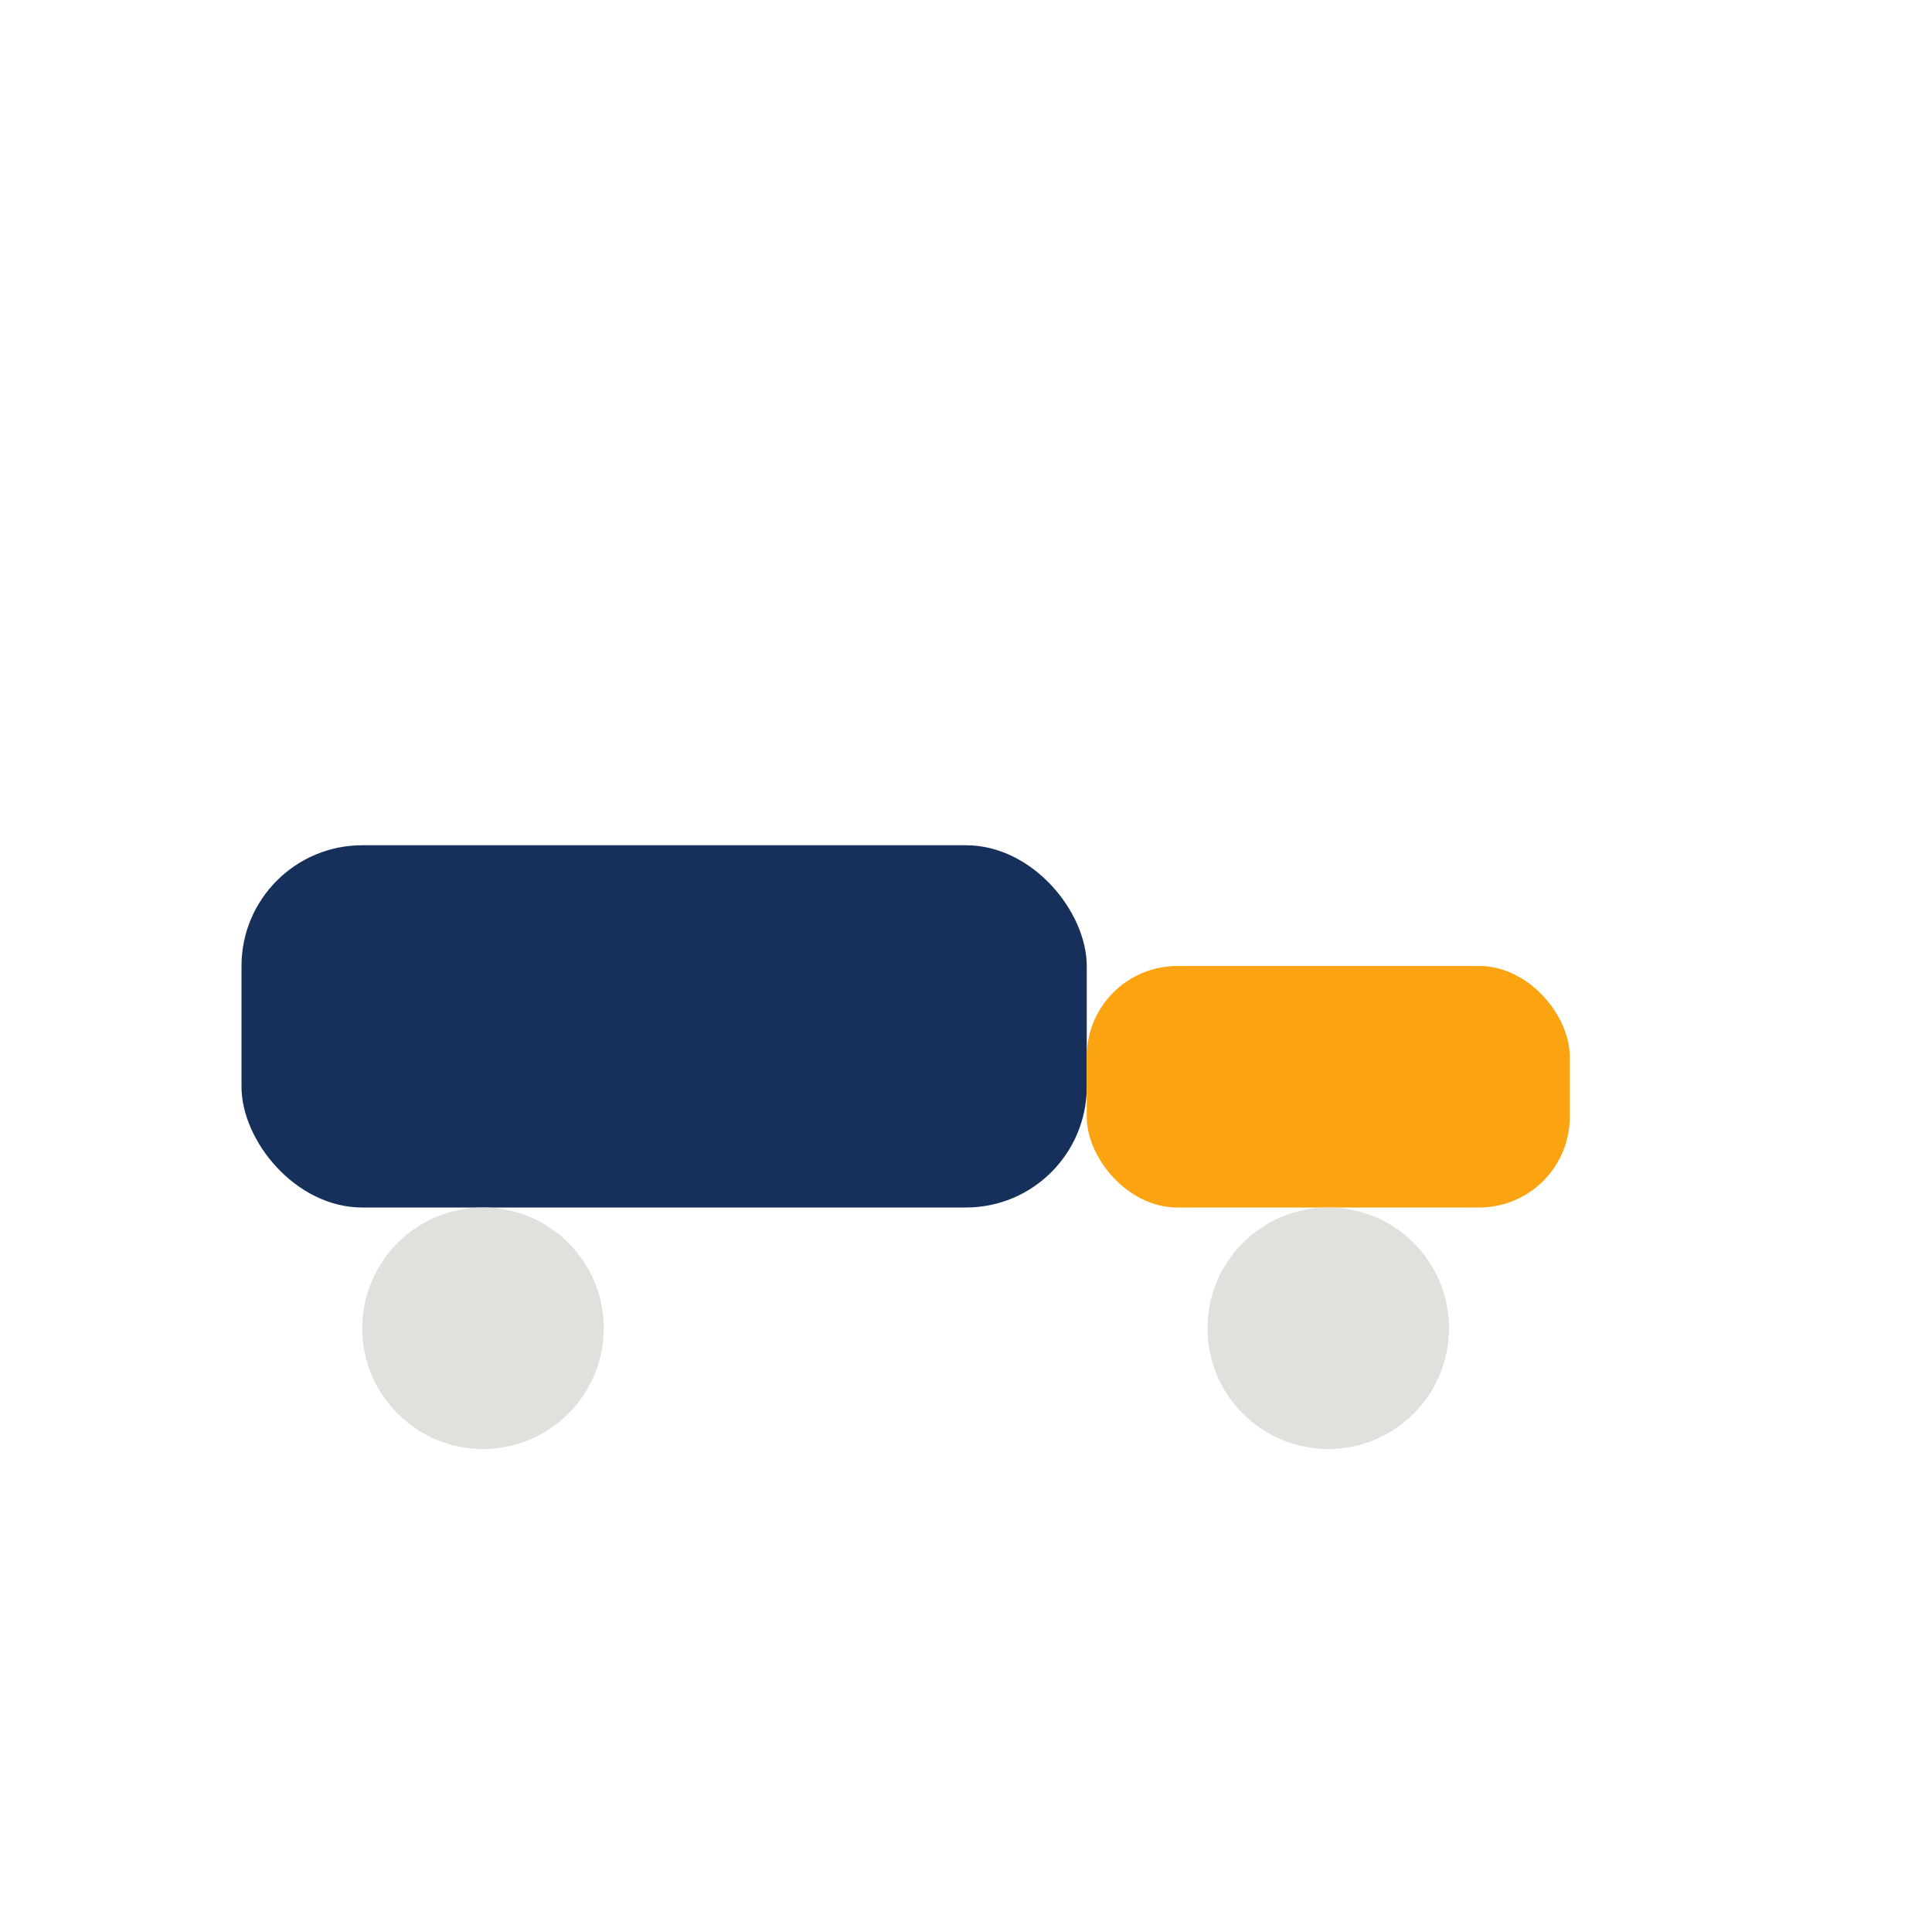 <?xml version="1.0" encoding="UTF-8"?>
<svg xmlns="http://www.w3.org/2000/svg" viewBox="0 0 32 32"><rect fill="#16305B" x="4" y="14" width="14" height="6" rx="2"/><rect fill="#FCA311" x="18" y="16" width="8" height="4" rx="1.5"/><circle fill="#E0E1DD" cx="8" cy="22" r="2"/><circle fill="#E0E1DD" cx="22" cy="22" r="2"/></svg>